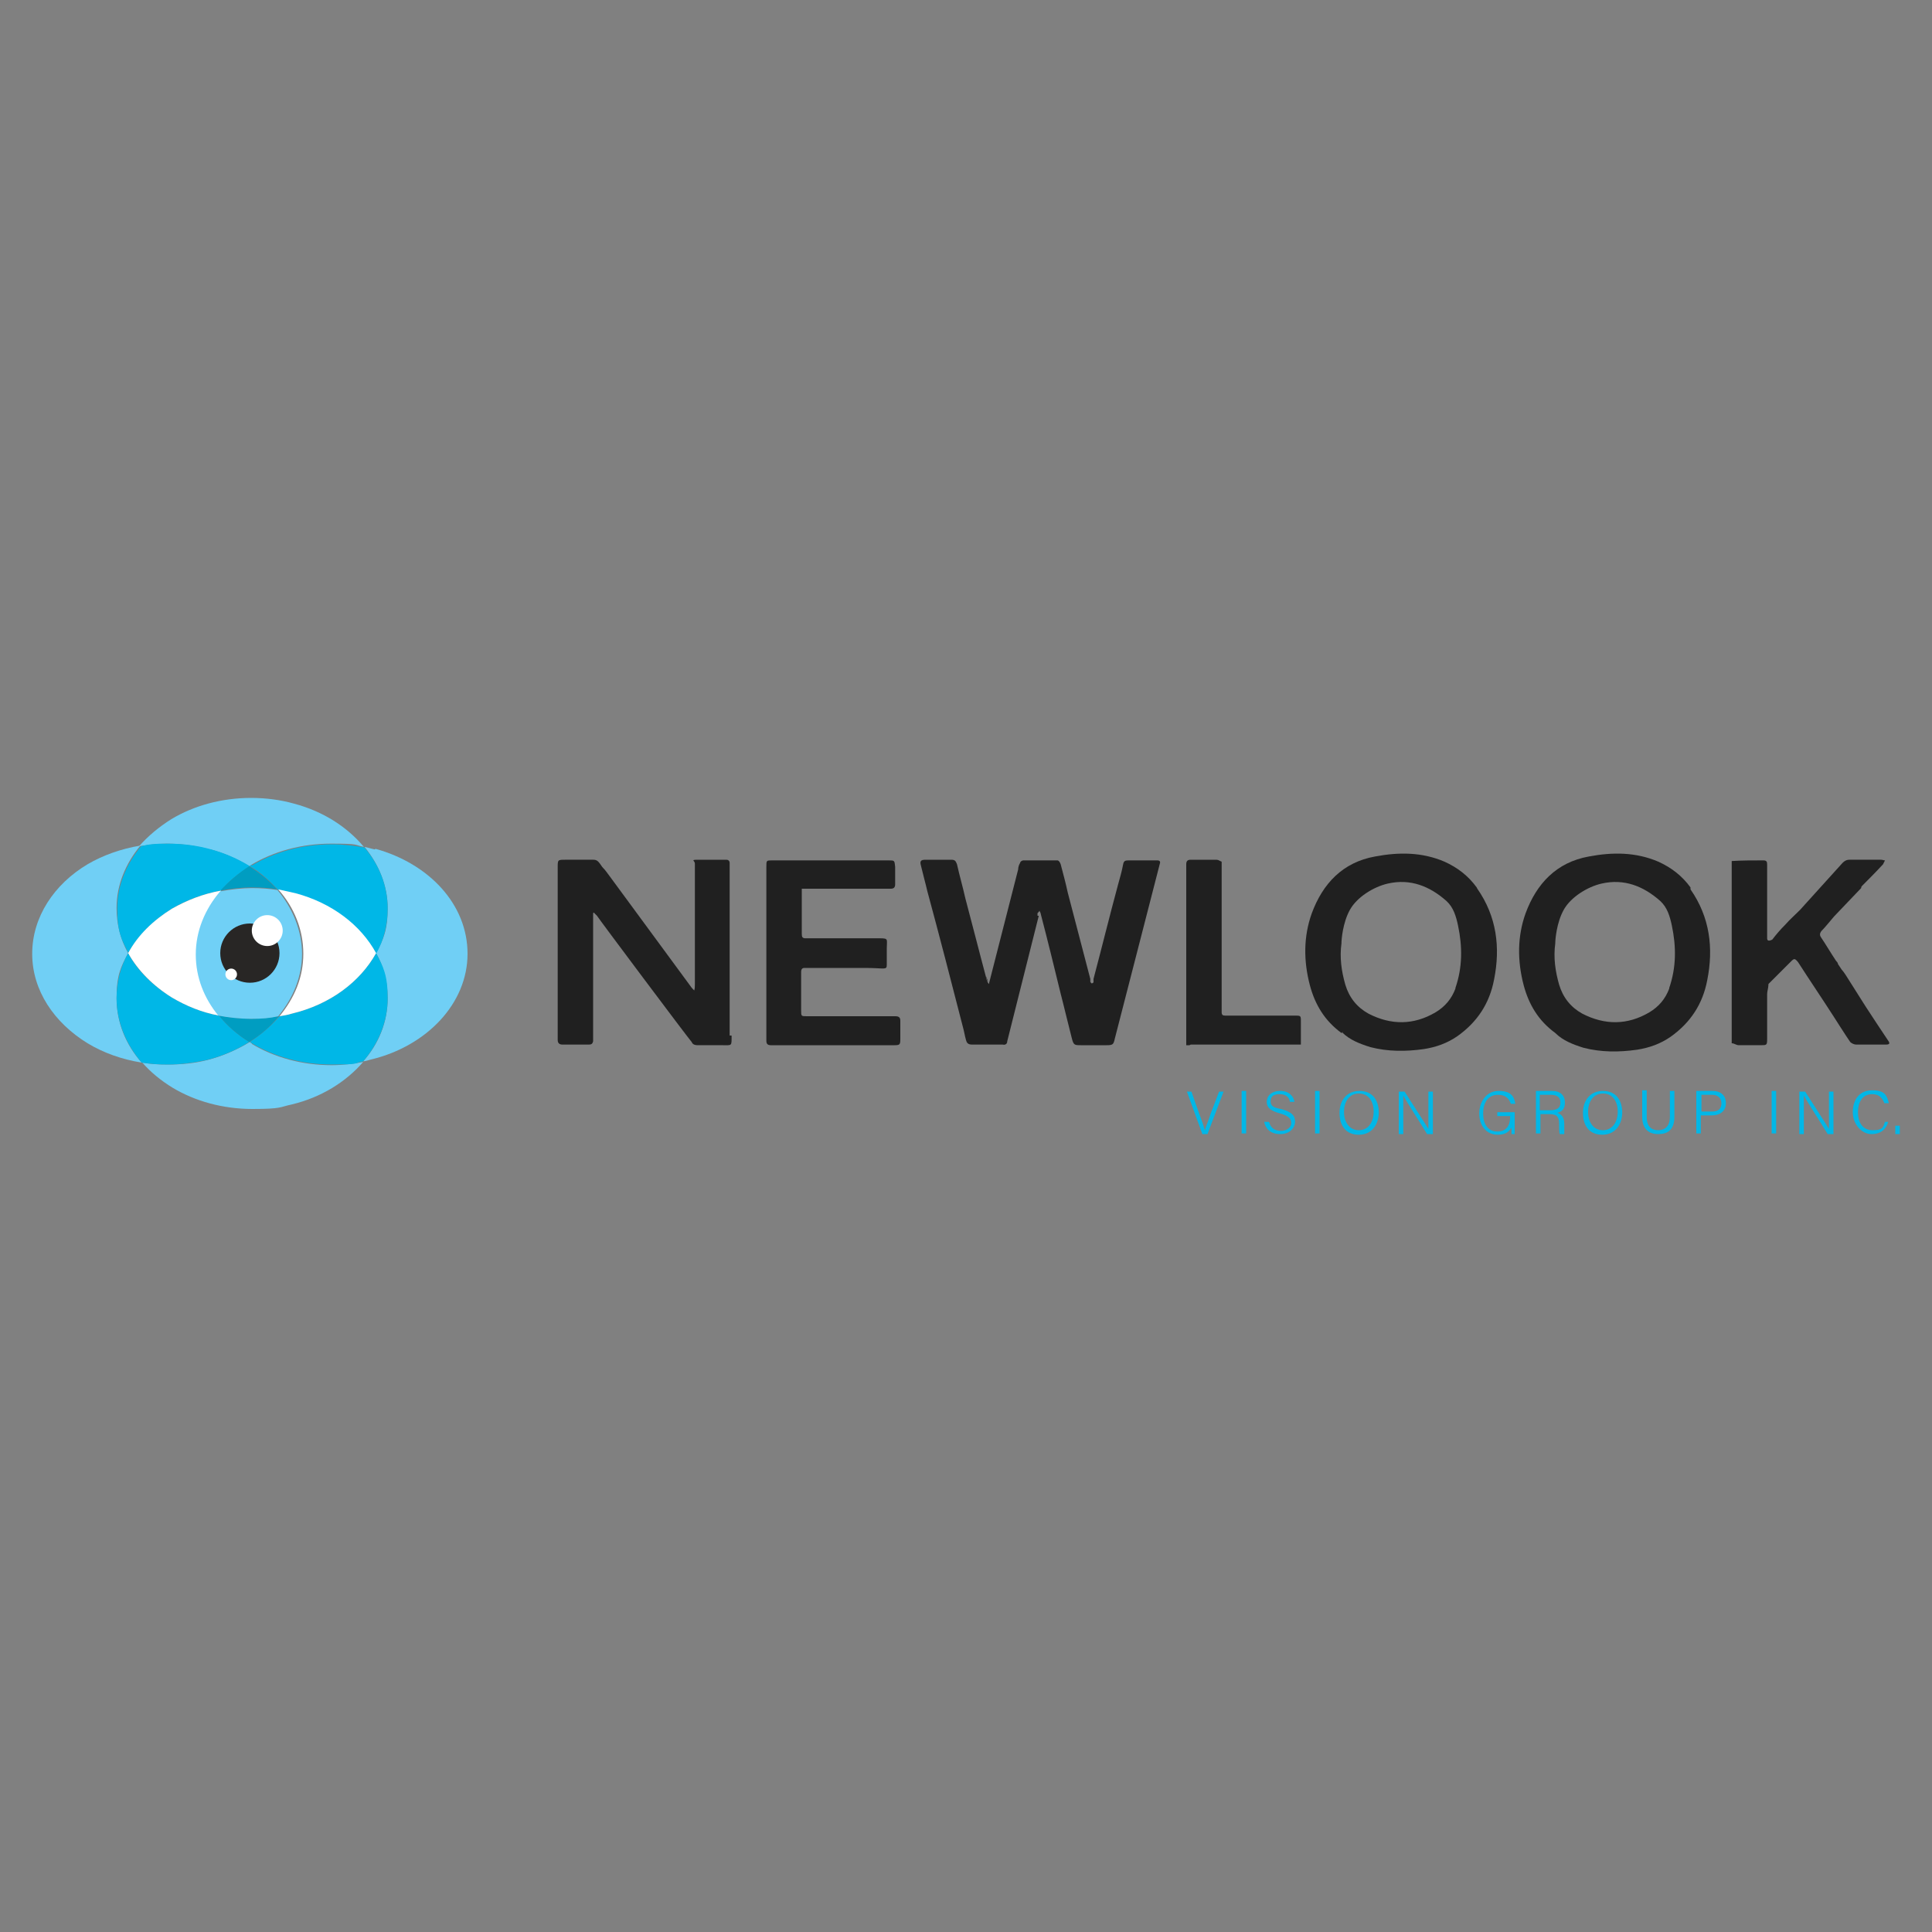 <?xml version="1.0" encoding="UTF-8"?>
<svg id="Layer_1" data-name="Layer 1" xmlns="http://www.w3.org/2000/svg" version="1.1" viewBox="0 0 300 300">
  <rect x="0" y="0" width="300" height="300" fill="#808080" stroke="none"/>
  <defs>
    <style>
      .cls-1 {
        fill: #202020;
      }

      .cls-1, .cls-2, .cls-3, .cls-4, .cls-5, .cls-6, .cls-7 {
        stroke-width: 0px;
      }

      .cls-2 {
        fill: #70cff5;
      }

      .cls-3 {
        fill: #00b7e7;
      }

      .cls-4 {
        fill: #70d0f6;
      }

      .cls-5 {
        fill: #009dc1;
      }

      .cls-6 {
        fill: #282625;
      }

      .cls-7 {
        fill: #fff;
      }
    </style>
  </defs>
  <g>
    <path class="cls-1" d="M161.3,142.2c-.3,1.1-4.5,18-4.9,19.5,0,.4-.3.6-.7.5-1.6,0-3.2,0-4.8,0-.6,0-.8-.3-.9-.7-.2-.7-.3-1.4-.5-2.1-1.8-7-3.6-14-5.5-21-.3-1.3-.7-2.7-1-4-.2-.7,0-.9.7-.9,1.3,0,2.7,0,4,0,.6,0,.7.2.9.7.4,1.8.9,3.5,1.3,5.3,1.1,4.1,2.1,8.1,3.2,12.2,0,.3.2.6.3.9,0,0,0,0,0,0,0,0,.1.1.2.2,0,0,0-.1,0-.2,1.5-5.9,3-11.7,4.5-17.6,0-.3.1-.7.3-1,0-.2.3-.4.5-.4,1.8,0,3.6,0,5.3,0,.2,0,.4.3.5.6.4,1.5.8,3,1.1,4.4,1.2,4.5,2.3,8.9,3.5,13.4,0,.1,0,.3,0,.4,0,.1.1.2.2.3.1,0,.3-.1.3-.2,0-.2,0-.3,0-.5,1.3-4.9,2.5-9.8,3.8-14.6.3-1.1.6-2.1.8-3.2.1-.5.3-.6.8-.6,1.5,0,3,0,4.5,0,.4,0,.5.2.4.5-.3,1.1-5.2,20.3-7,27.2-.2.9-.3,1-1.3,1-1.3,0-2.6,0-3.9,0-1.1,0-1.2,0-1.5-1.2-.6-2.3-1.1-4.5-1.7-6.8-1-4.1-2-8.2-3.1-12.4,0-.2-.2-.4-.2-.5,0,.1-.2.3-.3.4,0,.1,0,.3,0,.4Z"/>
    <path class="cls-1" d="M274.6,152.8c.8-.8,1.5-1.5,2.3-2.3h0c.4-.4.8-.8,1.2-1.2.5-.5.6-.5,1.1.1,1.8,2.8,3.7,5.6,5.5,8.4.2.3,1.9,3,2.6,4,.2.2.6.4.9.4,1.6,0,3.2,0,4.7,0,.5,0,.6-.2.3-.6-1.2-1.8-2.4-3.6-3.5-5.3-1-1.6-2.1-3.3-3.1-4.9-.2-.3-.4-.6-.6-.8-.2-.3-.4-.6-.6-.9,0,0,0,0,0,0,0-.2-.2-.4-.3-.5-.8-1.2-1.5-2.4-2.3-3.6-.3-.4-.2-.7,0-1,.7-.7,1.3-1.5,2-2.3h0c1.4-1.5,2.8-2.9,4.2-4.4,0,0,0-.2.1-.3,1.1-1.1,2.2-2.2,3.3-3.4.1-.2.2-.4.3-.6-.2,0-.4-.1-.6-.1-1.6,0-3.3,0-4.9,0-.5,0-.8.2-1.1.5-2.2,2.4-4.4,4.9-6.6,7.3-.8.8-1.6,1.5-2.3,2.3-.7.7-1.4,1.5-2,2.3q-.8.4-.8-.2c0-.2,0-.5,0-.7,0-2.4,0-4.9,0-7.3v-3.5c0-.4-.1-.6-.6-.6-1.6,0-3.3,0-4.9.1,0,9.4,0,18.9,0,28.3.4,0,.7.3,1.1.3,1.1,0,2.3,0,3.4,0,.9,0,1,0,1-.9,0-2.3,0-4.7,0-7,0-.5.2-1,.2-1.5h0Z"/>
    <path class="cls-1" d="M184.7,162.3c-.2,0-.4,0-.5,0,0-.5,0-1,0-1.4,0-8.6,0-17.2,0-25.8,0-.3,0-.6,0-.9,0-.5.2-.7.7-.7,1.3,0,2.7,0,4,0,.3,0,.5.2.8.3,0,5,0,10,0,14.9,0,2.8,0,5.6,0,8.5,0,.4.2.5.5.5.3,0,.7,0,1,0,3.3,0,6.5,0,9.8,0,1,0,1,0,1,.9,0,1.2,0,2.4,0,3.6-.2,0-.4,0-.6,0h-.3c-5.4,0-10.8,0-16.2,0Z"/>
    <path class="cls-1" d="M153.4,152.5c0-.3-.2-.6-.3-.9,0,.3.2.6.3.9Z"/>
    <g>
      <path class="cls-1" d="M113.3,160.8v-25.9c0-.3,0-.6,0-.9,0-.3-.2-.5-.5-.5-1.4,0-2.9,0-4.3,0s-.6.1-.6.6c0,.3,0,.7,0,1v16.8c0,.3,0,.6,0,.9,0,.3,0,.7-.1,1-.2-.2-.4-.4-.6-.7-.5-.7-11.4-15.5-12.5-17s-.7-.9-1.2-1.5c-.6-.9-.8-1.1-1.4-1.1-1.4,0-2.9,0-4.3,0-1.2,0-1.2,0-1.2,1.2,0,.1,0,.3,0,.4v26.4c0,.5.3.7.7.7,1.4,0,2.8,0,4.2,0,.3,0,.5-.1.6-.5,0-.2,0-.5,0-.7,0-6.4,0-12.7,0-19.1,0,0,0-.2.1-.2,0,0,.1.1.2.2,0,0,.2.2.3.3,0,.1,14,18.8,14.7,19.6h0c.2.5.7.5,1.1.5,1.2,0,2.4,0,3.6,0,1.6,0,1.5.2,1.5-1.5Z"/>
      <path class="cls-1" d="M139.8,158.5c0,1,0,1.9,0,2.9,0,.8-.1.9-.9.9-.2,0-.4,0-.6,0h-17.9c-.2,0-.5,0-.7,0-.5,0-.7-.2-.7-.7,0-.2,0-.5,0-.7v-26.3c0-1,0-1,.9-1,6,0,12,0,18.1,0,.9,0,.9,0,1,1,0,.9,0,1.8,0,2.7,0,.5-.2.7-.7.7-.8,0-1.6,0-2.5,0-3.8,0-7.5,0-11.3,0,0,.2,0,4.7,0,7,0,.5.1.7.6.7.4,0,11.4,0,11.6,0,1.3,0,1,.2,1,1.5,0,.9,0,1.7,0,2.6s-.3.5-3.4.5-4.6,0-6.9,0h-2.5c-.4,0-.5.3-.5.6s0,.7,0,.8c0,1.7,0,3.5,0,5.2,0,.9,0,.9.9.9,2.7,0,5.3,0,7.9,0s3.9,0,5.8,0c.6,0,.8.2.8.7Z"/>
    </g>
    <path class="cls-1" d="M92.2,141.9c0,0,.2.2.3.3,0,0-.2-.2-.3-.3Z"/>
    <path class="cls-1" d="M229.3,137.8c-1.3-1.8-3-3.1-5-4-3.5-1.5-7.1-1.5-10.8-.8-5,.9-8.1,4.2-9.8,8.8-1.3,3.6-1.3,7.4-.3,11.2.8,3,2.3,5.5,4.9,7.4,0,0,.1,0,.2-.2,0,0,0,0,0,.1,0,0,0,0-.1,0,1.2,1.2,2.8,1.8,4.4,2.3,2.7.7,5.5.7,8.3.3,1.9-.3,3.6-.9,5.2-2,3.1-2.2,5-5.1,5.7-8.8,1-5,.4-9.8-2.6-14.1ZM226,153.5c-.6,1.6-1.6,2.8-3.1,3.7-3.4,2-6.9,2-10.4.2-1.8-1-3-2.5-3.6-4.5-.6-2.1-.9-4.2-.6-6.4,0-.6.2-3.2,1.3-5.2s3.7-3.6,5.9-4.1c3.5-.8,6.5.4,9.1,2.7,1.1,1,1.5,2.4,1.8,3.8.7,3.3.7,6.5-.4,9.7Z"/>
    <path class="cls-1" d="M208.4,160.3c0,0,.1-.1.2-.2,0,0,0,0,0,.1,0,0,0,0-.1,0,0,0,0,0,0,0Z"/>
    <path class="cls-1" d="M262.5,137.8c-1.3-1.8-3-3.1-5-4-3.5-1.5-7.1-1.5-10.8-.8-5,.9-8.1,4.2-9.8,8.8-1.3,3.6-1.3,7.4-.3,11.2.8,3,2.3,5.5,4.9,7.4,1.5-.7,0,0,0,0,1.2,1.2,2.8,1.8,4.4,2.3,2.7.7,5.5.7,8.3.3,1.9-.3,3.6-.9,5.2-2,3.1-2.2,5-5.1,5.7-8.8,1-5,.4-9.8-2.6-14.1ZM259.2,153.5c-.6,1.6-1.6,2.8-3.1,3.7-3.4,2-6.9,2-10.4.2-1.8-1-3-2.5-3.6-4.5-.6-2.1-.9-4.2-.6-6.4,0-.6.2-3.2,1.3-5.2s3.7-3.6,5.9-4.1c3.5-.8,6.5.4,9.1,2.7,1.1,1,1.5,2.4,1.8,3.8.7,3.3.7,6.5-.4,9.7Z"/>
  </g>
  <g>
    <path class="cls-2" d="M19.9,148c-1.2-2.1-1.8-4.5-1.8-7,0-3.6,1.4-6.9,3.7-9.7-3,.5-5.8,1.5-8.2,2.9-5.2,3.1-8.6,8.2-8.6,13.9s3.4,10.7,8.6,13.9c2.5,1.5,5.3,2.5,8.4,3-2.5-2.8-3.9-6.3-3.9-10s.7-4.9,1.8-7Z"/>
    <path class="cls-2" d="M58.2,131.9c-.5-.1-1.1-.3-1.6-.4,2.2,2.7,3.6,6,3.6,9.5s-.7,4.9-1.8,7c1.2,2.1,1.8,4.5,1.8,7,0,3.7-1.4,7.1-3.8,9.8.4,0,.8-.2,1.3-.3,8.6-2.1,14.9-8.7,14.9-16.4s-6-14-14.3-16.3Z"/>
    <path class="cls-2" d="M39.1,162c-.1,0-.2-.1-.3-.2-2,1.2-4.2,2.2-6.6,2.8-1.9.5-4,.7-6.1.7s-2.7-.1-4-.3c1.3,1.5,2.9,2.8,4.7,3.9,3.5,2.1,7.8,3.3,12.4,3.3s4.2-.3,6.1-.7c4.6-1.1,8.4-3.5,11.1-6.6-1.6.3-3.2.5-4.9.5-4.6,0-8.9-1.2-12.4-3.3Z"/>
    <path class="cls-3" d="M32.1,164.6c2.4-.6,4.7-1.6,6.6-2.8-1.8-1.1-3.4-2.5-4.7-4.1-2.7-.5-5.1-1.5-7.3-2.8-2.9-1.8-5.3-4.1-6.8-6.9-1.2,2.1-1.8,4.5-1.8,7,0,3.7,1.5,7.2,3.9,10,1.3.2,2.6.3,4,.3,2.1,0,4.2-.3,6.1-.7Z"/>
    <path class="cls-3" d="M58.4,148c-2.5,4.5-7.2,8-13.1,9.4-.6.2-1.2.3-1.9.4-1.3,1.5-2.8,2.8-4.6,4,.1,0,.2.1.3.2,3.5,2.1,7.8,3.3,12.4,3.3s3.3-.2,4.9-.5c2.4-2.8,3.8-6.2,3.8-9.8s-.7-4.9-1.8-7Z"/>
    <path class="cls-5" d="M34,157.7c1.3,1.6,2.9,3,4.7,4.1,1.8-1.1,3.3-2.4,4.6-4-1.4.2-2.8.4-4.2.4s-3.5-.2-5.1-.5Z"/>
    <path class="cls-2" d="M32.7,131.9c2.2.6,4.2,1.5,6,2.6.1,0,.2-.1.3-.2,3.5-2.1,7.8-3.3,12.4-3.3s3.5.2,5.1.5c-2.6-3.1-6.3-5.5-10.8-6.7-2.1-.6-4.4-.9-6.7-.9-4.6,0-8.9,1.2-12.4,3.3-1.9,1.2-3.6,2.6-5,4.2,1.4-.2,2.8-.4,4.2-.4,2.3,0,4.6.3,6.7.9Z"/>
    <path class="cls-3" d="M19.9,148c1.5-2.7,3.9-5.1,6.8-6.9,2.2-1.3,4.8-2.3,7.6-2.8,1.2-1.5,2.8-2.7,4.5-3.8-1.8-1.1-3.8-2-6-2.6-2.1-.6-4.4-.9-6.7-.9s-2.9.1-4.2.4c-2.3,2.8-3.7,6.1-3.7,9.7s.7,4.9,1.8,7Z"/>
    <path class="cls-3" d="M39.1,134.3c-.1,0-.2.1-.3.2,1.7,1,3.1,2.3,4.4,3.7.9.1,1.8.3,2.7.6,5.6,1.5,10.1,4.9,12.5,9.3,1.2-2.1,1.8-4.5,1.8-7,0-3.5-1.3-6.8-3.6-9.5-1.6-.3-3.3-.5-5.1-.5-4.6,0-8.9,1.2-12.4,3.3Z"/>
    <path class="cls-5" d="M43.1,138.2c-1.2-1.4-2.7-2.6-4.4-3.7-1.7,1.1-3.2,2.4-4.5,3.8,1.6-.3,3.2-.5,4.9-.5s2.7.1,4,.3Z"/>
    <path class="cls-7" d="M34.3,138.3c-2.8.5-5.3,1.5-7.6,2.8-2.9,1.8-5.3,4.1-6.8,6.9,1.5,2.7,3.9,5.1,6.8,6.9,2.2,1.3,4.6,2.3,7.3,2.8-2.2-2.7-3.5-6-3.5-9.5s1.4-7.1,3.8-9.8Z"/>
    <path class="cls-7" d="M45.9,138.7c-.9-.2-1.8-.4-2.7-.6,2.5,2.8,3.9,6.3,3.9,10s-1.4,6.9-3.7,9.7c.6-.1,1.3-.2,1.9-.4,5.9-1.4,10.6-4.9,13.1-9.4-2.4-4.4-6.9-7.8-12.5-9.3Z"/>
    <path class="cls-4" d="M43.1,138.2c-1.3-.2-2.6-.3-4-.3s-3.3.2-4.9.5c-2.4,2.8-3.8,6.2-3.8,9.8s1.3,6.8,3.5,9.5c1.6.3,3.3.5,5.1.5s2.9-.1,4.2-.4c2.3-2.8,3.7-6.1,3.7-9.7s-1.5-7.2-3.9-10Z"/>
    <circle class="cls-6" cx="38.8" cy="148" r="4.6"/>
    <circle class="cls-7" cx="41.5" cy="144.5" r="2.4"/>
    <circle class="cls-7" cx="35.9" cy="151.3" r=".9"/>
  </g>
  <g>
    <path class="cls-3" d="M186.7,176.1l-2.4-6.6h.7l1.2,3.4c.4,1,.7,2,.9,2.6h0c.1-.5.6-1.6.9-2.6l1.3-3.4h.7l-2.5,6.6h-.8Z"/>
    <path class="cls-3" d="M193.5,169.4v6.6h-.7v-6.6h.7Z"/>
    <path class="cls-3" d="M197.1,174.3c.2.8.8,1.3,1.8,1.3s1.6-.6,1.6-1.2-.3-1.1-1.7-1.5c-1.5-.4-2.1-.9-2.1-1.8s.7-1.7,2.1-1.7,2.1.9,2.2,1.7h-.7c-.1-.7-.6-1.2-1.6-1.2s-1.4.4-1.4,1.1.4,1,1.6,1.2c1.9.5,2.2,1.2,2.2,2s-.7,1.9-2.3,1.9-2.3-.9-2.5-1.9h.7Z"/>
    <path class="cls-3" d="M204.9,169.4v6.6h-.7v-6.6h.7Z"/>
    <path class="cls-3" d="M214.1,172.7c0,1.8-1,3.5-3.1,3.5s-3-1.5-3-3.4,1.1-3.4,3.1-3.4,3,1.4,3,3.4ZM208.7,172.7c0,1.5.8,2.8,2.3,2.8s2.3-1.3,2.3-2.9-.8-2.8-2.3-2.8-2.3,1.3-2.3,2.8Z"/>
    <path class="cls-3" d="M217.2,176.1v-6.6h.9c1,1.6,3.3,5.1,3.7,5.8h0c0-.9,0-1.9,0-3v-2.8h.7v6.6h-.9c-.9-1.5-3.3-5.2-3.7-6h0c0,.8,0,1.9,0,3.1v2.9h-.7Z"/>
    <path class="cls-3" d="M235.2,176.1h-.5c0,0,0-.4,0-1-.3.5-.8,1.1-2.1,1.1-1.9,0-2.9-1.5-2.9-3.3s1.1-3.5,3-3.5,2.4.8,2.6,2h-.7c-.3-.9-.9-1.4-2-1.4-1.6,0-2.3,1.3-2.3,2.9s.7,2.8,2.2,2.8,2-1,2-2.4h0c0,0-2,0-2,0v-.6h2.7v3.5Z"/>
    <path class="cls-3" d="M239.2,173v3h-.7v-6.6h2.5c1.3,0,2,.7,2,1.8s-.5,1.4-1.2,1.6c.6.2,1.1.6,1.1,1.7v.3c0,.5,0,1.1,0,1.3h-.7c-.1-.3-.1-.8-.1-1.4v-.2c0-1-.3-1.5-1.5-1.5h-1.5ZM239.2,172.4h1.5c1.1,0,1.6-.4,1.6-1.2s-.5-1.2-1.5-1.2h-1.7v2.4Z"/>
    <path class="cls-3" d="M251.9,172.7c0,1.8-1,3.5-3.1,3.5s-3-1.5-3-3.4,1.1-3.4,3.1-3.4,3,1.4,3,3.4ZM246.6,172.7c0,1.5.8,2.8,2.3,2.8s2.3-1.3,2.3-2.9-.8-2.8-2.3-2.8-2.3,1.3-2.3,2.8Z"/>
    <path class="cls-3" d="M255.7,169.4v4c0,1.7.9,2.1,1.8,2.1s1.8-.5,1.8-2.1v-4h.7v4c0,2.1-1.1,2.7-2.5,2.7s-2.5-.7-2.5-2.7v-4.1h.7Z"/>
    <path class="cls-3" d="M263.5,169.4h2.4c1.3,0,2.1.7,2.1,1.9s-.9,1.9-2.2,1.9h-1.7v2.8h-.7v-6.6ZM264.2,172.6h1.7c1,0,1.4-.5,1.4-1.3s-.6-1.3-1.4-1.3h-1.7v2.6Z"/>
    <path class="cls-3" d="M275.8,169.4v6.6h-.7v-6.6h.7Z"/>
    <path class="cls-3" d="M279.4,176.1v-6.6h.9c1,1.6,3.3,5.1,3.7,5.8h0c0-.9,0-1.9,0-3v-2.8h.7v6.6h-.9c-.9-1.5-3.3-5.2-3.7-6h0c0,.8,0,1.9,0,3.1v2.9h-.7Z"/>
    <path class="cls-3" d="M293.2,174.2c-.3,1.1-1.1,1.9-2.6,1.9s-2.9-1.5-2.9-3.4,1-3.4,3-3.4,2.3.8,2.6,2h-.7c-.3-.8-.8-1.4-1.9-1.4-1.6,0-2.2,1.4-2.2,2.8s.6,2.8,2.3,2.8,1.6-.6,1.9-1.3h.7Z"/>
    <path class="cls-3" d="M294.3,176.1v-1.3h.7v1.3h-.7Z"/>
  </g>
</svg>